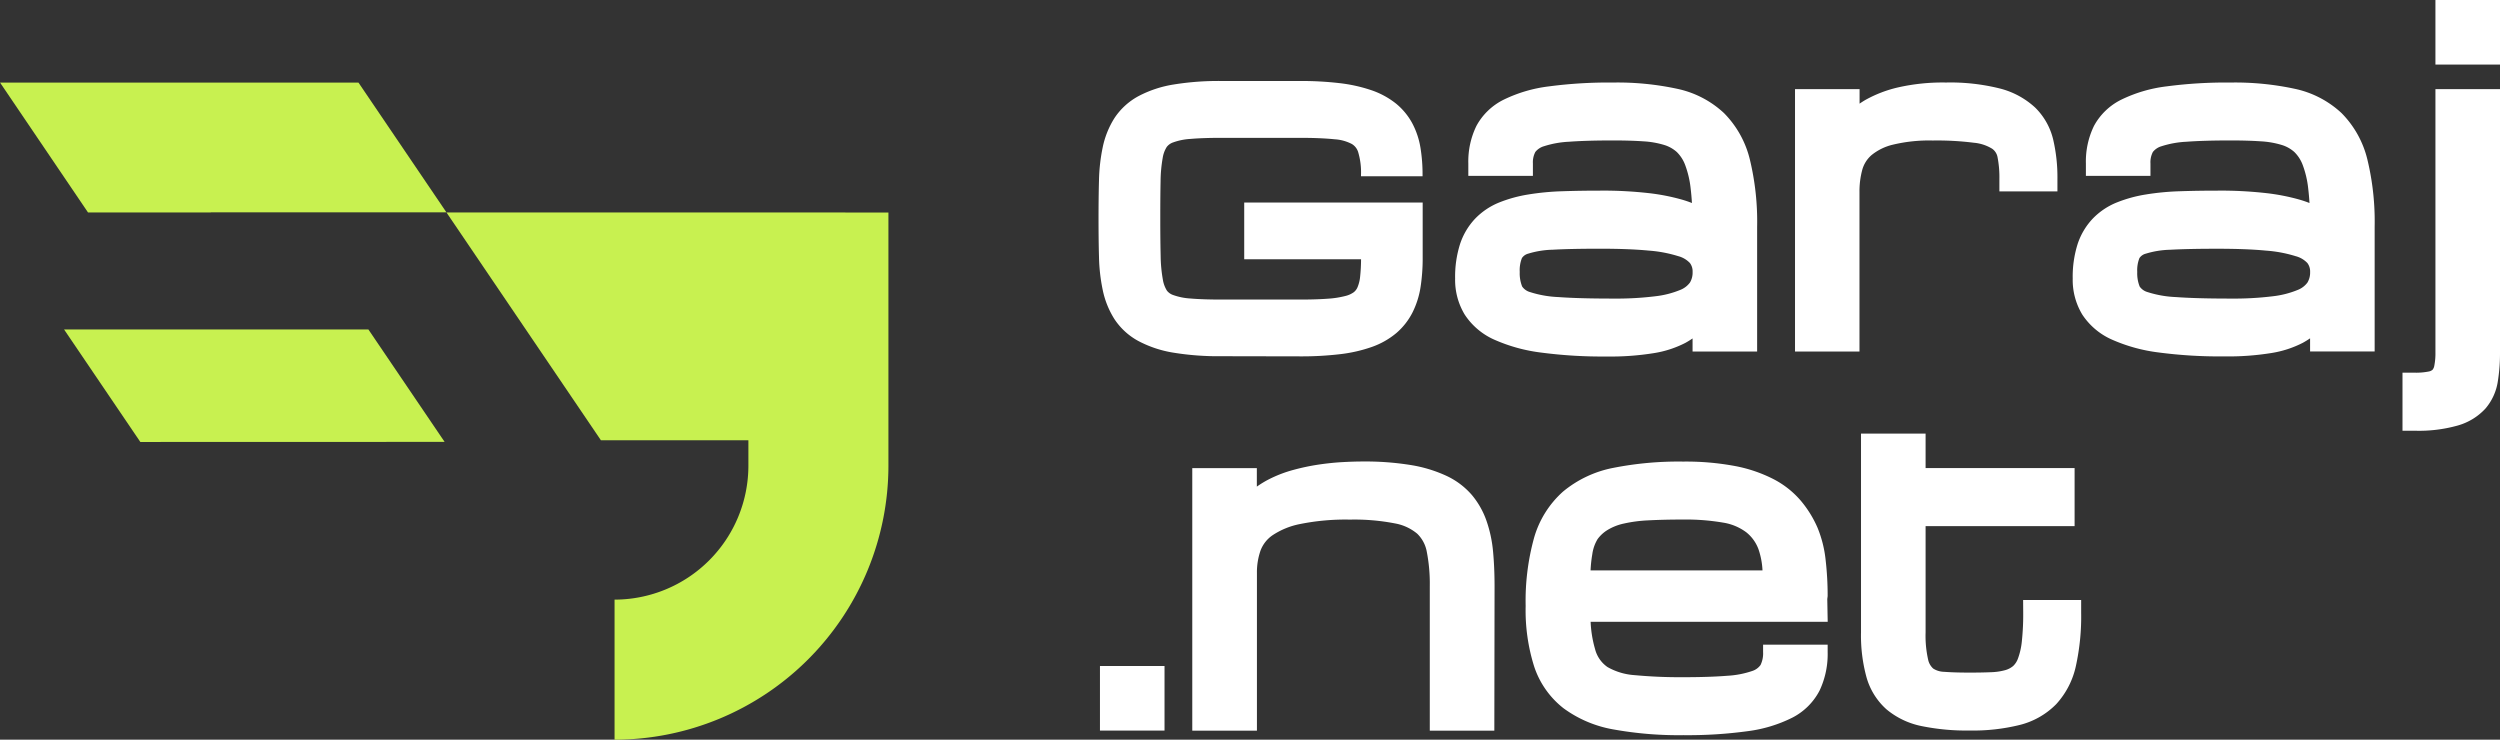 <svg xmlns="http://www.w3.org/2000/svg" width="142.142" height="42.056" viewBox="0 0 142.142 42.056">
  <rect x="0" y="0" width="142.142" height="42.056" fill="#333333" stroke="none"/>
  <g id="Group_51251" data-name="Group 51251" transform="translate(-184.796 189.097)">
    <g id="Group_51250" data-name="Group 51250" transform="translate(184.796 -189.097)">
      <g id="Group_51248" data-name="Group 51248" transform="translate(0 4.697)">
        <g id="Group_51247" data-name="Group 51247">
          <path id="Path_44445" data-name="Path 44445" d="M252.938-164.839H235.772l8.781,12.952h8.385v1.451a7.618,7.618,0,0,1-7.609,7.61v7.964A15.591,15.591,0,0,0,260.9-150.436v-14.4Z" transform="translate(-210.387 172.222)" fill="#c8f150"/>
          <path id="Path_44446" data-name="Path 44446" d="M184.8-179.664l5,7.383h6.979v-.006h13.4l-5-7.376Z" transform="translate(-184.796 179.664)" fill="#c8f150"/>
          <path id="Path_44447" data-name="Path 44447" d="M192.114-151.477l4.335,6.395,17.3-.005-4.332-6.39Z" transform="translate(-188.47 165.514)" fill="#c8f150"/>
        </g>
      </g>
      <g id="Group_51249" data-name="Group 51249" transform="translate(62.469)">
        <rect id="Rectangle_9206" data-name="Rectangle 9206" width="3.671" height="3.671" transform="translate(0.071 37.867)" fill="#fff"/>
        <path id="Path_44448" data-name="Path 44448" d="M337.649-133.04a4.678,4.678,0,0,0-.837-1.47,4.33,4.33,0,0,0-1.447-1.083,7.764,7.764,0,0,0-2.026-.611,16.169,16.169,0,0,0-2.705-.2c-.352,0-.75.012-1.183.036s-.894.073-1.359.142a12.351,12.351,0,0,0-1.418.3,7.159,7.159,0,0,0-1.379.527,5.531,5.531,0,0,0-.7.424v-1.053h-3.671V-121.1H324.6v-8.96a3.761,3.761,0,0,1,.209-1.292,1.838,1.838,0,0,1,.674-.855,4.323,4.323,0,0,1,1.573-.642,13.085,13.085,0,0,1,2.834-.251,12.088,12.088,0,0,1,2.561.217,2.719,2.719,0,0,1,1.265.587,1.9,1.9,0,0,1,.541,1.021,9.472,9.472,0,0,1,.171,1.965v8.21h3.67l.013-8.21c0-.706-.029-1.369-.085-1.971A7.307,7.307,0,0,0,337.649-133.04Z" transform="translate(-315.604 162.643)" fill="#fff"/>
        <path id="Path_44449" data-name="Path 44449" d="M376.136-128.58l.021-.173a17.632,17.632,0,0,0-.116-2.064,6.644,6.644,0,0,0-.463-1.831,6.222,6.222,0,0,0-.925-1.5,5.14,5.14,0,0,0-1.574-1.253,8.071,8.071,0,0,0-2.21-.749,15.179,15.179,0,0,0-2.922-.249,19.167,19.167,0,0,0-3.97.356,6.361,6.361,0,0,0-2.87,1.354,5.576,5.576,0,0,0-1.643,2.63,13.432,13.432,0,0,0-.477,3.871,10.6,10.6,0,0,0,.485,3.445,5,5,0,0,0,1.665,2.367,6.75,6.75,0,0,0,2.852,1.208,20.832,20.832,0,0,0,3.958.324,25.1,25.1,0,0,0,3.651-.225,7.894,7.894,0,0,0,2.546-.768,3.58,3.58,0,0,0,1.559-1.552,4.861,4.861,0,0,0,.455-2.173v-.427h-3.671v.427a1.507,1.507,0,0,1-.145.728.931.931,0,0,1-.48.343,5.24,5.24,0,0,1-1.412.27c-.649.053-1.491.081-2.5.081a27.413,27.413,0,0,1-2.762-.116,3.594,3.594,0,0,1-1.545-.459,1.772,1.772,0,0,1-.71-1.024,6.507,6.507,0,0,1-.252-1.549h13.479Zm-13.459-1.633a7.553,7.553,0,0,1,.1-.925,2.229,2.229,0,0,1,.3-.853,1.971,1.971,0,0,1,.559-.515,2.992,2.992,0,0,1,.914-.365,8.016,8.016,0,0,1,1.419-.187c.577-.03,1.24-.046,1.972-.046a12.555,12.555,0,0,1,2.27.175,2.973,2.973,0,0,1,1.318.549,2.2,2.2,0,0,1,.7.977,4.344,4.344,0,0,1,.224,1.19Z" transform="translate(-334.712 162.643)" fill="#fff"/>
        <path id="Path_44450" data-name="Path 44450" d="M406.5-129.415a14.545,14.545,0,0,1-.077,1.633,3.962,3.962,0,0,1-.219.975,1.09,1.09,0,0,1-.277.432,1.2,1.2,0,0,1-.447.233,3.357,3.357,0,0,1-.8.118c-.357.015-.77.023-1.23.023-.574,0-1.062-.015-1.452-.045a1.183,1.183,0,0,1-.619-.188.95.95,0,0,1-.286-.51,6.167,6.167,0,0,1-.143-1.539v-6.046h8.472v-3.3h-8.472v-1.962h-3.672v11.307a8.989,8.989,0,0,0,.311,2.544,3.838,3.838,0,0,0,1.139,1.829,4.5,4.5,0,0,0,2,.952,12.737,12.737,0,0,0,2.733.251,11.049,11.049,0,0,0,2.847-.318,4.4,4.4,0,0,0,2.067-1.179,4.671,4.671,0,0,0,1.12-2.169,13.136,13.136,0,0,0,.3-3.045v-.711h-3.3Z" transform="translate(-353.936 164.243)" fill="#fff"/>
        <path id="Path_44451" data-name="Path 44451" d="M353.17-165.049a9.385,9.385,0,0,0,2.653.73,26.612,26.612,0,0,0,3.723.224,15.4,15.4,0,0,0,2.7-.194,5.932,5.932,0,0,0,1.778-.58,4.783,4.783,0,0,0,.411-.254v.746h3.671v-7.085a15.045,15.045,0,0,0-.417-3.848,5.629,5.629,0,0,0-1.469-2.627,5.593,5.593,0,0,0-2.644-1.376,16.111,16.111,0,0,0-3.657-.359,25.824,25.824,0,0,0-3.653.219,8.081,8.081,0,0,0-2.553.747,3.552,3.552,0,0,0-1.568,1.5,4.613,4.613,0,0,0-.46,2.131v.711h3.672v-.711a1.258,1.258,0,0,1,.137-.648.973.973,0,0,1,.49-.327,5.466,5.466,0,0,1,1.422-.256c.659-.049,1.5-.074,2.513-.074.647,0,1.227.017,1.722.051a5.018,5.018,0,0,1,1.183.207,1.9,1.9,0,0,1,.714.4,2.03,2.03,0,0,1,.475.736,5.46,5.46,0,0,1,.316,1.364c.029.244.053.513.07.8-.175-.07-.371-.138-.591-.2a11.835,11.835,0,0,0-1.879-.364,22.956,22.956,0,0,0-2.771-.14c-.75,0-1.472.012-2.146.035a14.834,14.834,0,0,0-1.926.185,7.7,7.7,0,0,0-1.647.454,3.96,3.96,0,0,0-1.361.914,3.851,3.851,0,0,0-.865,1.454,6.151,6.151,0,0,0-.278,1.957,3.806,3.806,0,0,0,.547,2.052A3.9,3.9,0,0,0,353.17-165.049Zm1.438-3.851a1.875,1.875,0,0,1,.125-.792.62.62,0,0,1,.36-.252,5.13,5.13,0,0,1,1.393-.223c.677-.038,1.581-.057,2.685-.057s2.028.036,2.769.107a7.474,7.474,0,0,1,1.679.316,1.4,1.4,0,0,1,.667.393.79.79,0,0,1,.151.508,1.1,1.1,0,0,1-.151.6h0a1.261,1.261,0,0,1-.557.421,5.29,5.29,0,0,1-1.415.359,18.1,18.1,0,0,1-2.393.131c-1.293,0-2.338-.028-3.106-.085a6.063,6.063,0,0,1-1.619-.284.812.812,0,0,1-.45-.317A2.011,2.011,0,0,1,354.608-168.9Z" transform="translate(-330.67 184.365)" fill="#fff"/>
        <path id="Path_44452" data-name="Path 44452" d="M394.088-175.548a3.026,3.026,0,0,1,1.206-.59,8.821,8.821,0,0,1,2.271-.238,16.717,16.717,0,0,1,2.338.127,2.384,2.384,0,0,1,1.04.34.75.75,0,0,1,.305.471,5.962,5.962,0,0,1,.107,1.246v.711h3.3v-.711a9.459,9.459,0,0,0-.237-2.219,3.777,3.777,0,0,0-1.025-1.834,4.634,4.634,0,0,0-2.021-1.091,11.564,11.564,0,0,0-3.052-.337,11.448,11.448,0,0,0-2.733.279,7.08,7.08,0,0,0-1.859.716c-.113.067-.221.136-.322.207v-.827h-3.671v14.921H393.4v-9.066a4.646,4.646,0,0,1,.165-1.29A1.706,1.706,0,0,1,394.088-175.548Z" transform="translate(-350.145 184.365)" fill="#fff"/>
        <path id="Path_44453" data-name="Path 44453" d="M436.728-177.937h0a5.594,5.594,0,0,0-2.644-1.376,16.105,16.105,0,0,0-3.656-.359,25.813,25.813,0,0,0-3.653.219,8.084,8.084,0,0,0-2.553.747,3.552,3.552,0,0,0-1.568,1.5,4.62,4.62,0,0,0-.46,2.131v.711h3.671v-.711a1.259,1.259,0,0,1,.137-.648.968.968,0,0,1,.49-.327,5.463,5.463,0,0,1,1.422-.256c.659-.049,1.5-.074,2.513-.074.647,0,1.226.017,1.722.051a5.008,5.008,0,0,1,1.183.207,1.9,1.9,0,0,1,.714.4,2.024,2.024,0,0,1,.475.736,5.439,5.439,0,0,1,.316,1.364c.029.244.053.513.07.8-.176-.07-.372-.138-.591-.2a11.847,11.847,0,0,0-1.879-.364,22.957,22.957,0,0,0-2.771-.14c-.75,0-1.472.012-2.146.035a14.849,14.849,0,0,0-1.927.185,7.694,7.694,0,0,0-1.646.454,3.961,3.961,0,0,0-1.36.914,3.852,3.852,0,0,0-.865,1.454,6.165,6.165,0,0,0-.277,1.957,3.8,3.8,0,0,0,.547,2.052,3.9,3.9,0,0,0,1.686,1.42,9.385,9.385,0,0,0,2.653.73,26.605,26.605,0,0,0,3.722.224,15.4,15.4,0,0,0,2.7-.194,5.928,5.928,0,0,0,1.777-.58q.217-.12.411-.254v.746h3.671v-7.085a15.021,15.021,0,0,0-.418-3.848A5.624,5.624,0,0,0,436.728-177.937Zm-1.785,9.037a1.1,1.1,0,0,1-.152.6h0a1.258,1.258,0,0,1-.557.421,5.286,5.286,0,0,1-1.414.359,18.107,18.107,0,0,1-2.393.131c-1.293,0-2.339-.028-3.106-.085a6.069,6.069,0,0,1-1.62-.284.809.809,0,0,1-.45-.317,2.012,2.012,0,0,1-.137-.823,1.879,1.879,0,0,1,.124-.792.62.62,0,0,1,.361-.252,5.121,5.121,0,0,1,1.392-.223c.677-.038,1.581-.057,2.685-.057s2.028.036,2.768.107a7.467,7.467,0,0,1,1.679.316,1.4,1.4,0,0,1,.667.393A.79.79,0,0,1,434.943-168.9Z" transform="translate(-366.066 184.365)" fill="#fff"/>
        <path id="Path_44454" data-name="Path 44454" d="M460.969-163.959a3.668,3.668,0,0,1-.065.769.485.485,0,0,1-.1.228.461.461,0,0,1-.228.1,3.669,3.669,0,0,1-.769.065h-.711v3.3h.711a8.141,8.141,0,0,0,2.444-.3,3.394,3.394,0,0,0,1.562-.961,3.078,3.078,0,0,0,.7-1.525,10.16,10.16,0,0,0,.127-1.677v-14.96h-3.671Z" transform="translate(-384.967 183.987)" fill="#fff"/>
        <rect id="Rectangle_9207" data-name="Rectangle 9207" width="3.671" height="3.671" transform="translate(76.002)" fill="#fff"/>
        <path id="Path_44455" data-name="Path 44455" d="M321.671-164.187a18.7,18.7,0,0,0,2.288-.124,8.309,8.309,0,0,0,1.807-.411,4.481,4.481,0,0,0,1.4-.793,3.829,3.829,0,0,0,.924-1.185,4.9,4.9,0,0,0,.455-1.465,10.782,10.782,0,0,0,.115-1.638v-3.132H318.513v3.228h6.643a9.384,9.384,0,0,1-.054,1,2.04,2.04,0,0,1-.151.6.711.711,0,0,1-.207.271,1.343,1.343,0,0,1-.467.212,5.254,5.254,0,0,1-1.009.158c-.44.033-.977.049-1.6.049h-4.443c-.708,0-1.306-.02-1.78-.061a3.486,3.486,0,0,1-.98-.2.752.752,0,0,1-.347-.247,1.694,1.694,0,0,1-.231-.628,8.161,8.161,0,0,1-.125-1.349c-.014-.58-.021-1.29-.021-2.112,0-.838.005-1.55.017-2.117a7.987,7.987,0,0,1,.121-1.345,1.64,1.64,0,0,1,.232-.622.775.775,0,0,1,.355-.252,3.491,3.491,0,0,1,.981-.2c.475-.041,1.074-.062,1.779-.062h4.435c.792,0,1.463.027,1.993.082a2.421,2.421,0,0,1,.982.27.816.816,0,0,1,.351.443,4,4,0,0,1,.166,1.318v.071h3.5v-.071a9.368,9.368,0,0,0-.116-1.532,4.512,4.512,0,0,0-.464-1.4,3.729,3.729,0,0,0-.938-1.135,4.646,4.646,0,0,0-1.394-.755,8.725,8.725,0,0,0-1.8-.4,18.767,18.767,0,0,0-2.288-.123h-4.435a15.883,15.883,0,0,0-2.72.2,6.458,6.458,0,0,0-2,.663,3.791,3.791,0,0,0-1.366,1.251,5,5,0,0,0-.661,1.64,10.231,10.231,0,0,0-.215,1.906c-.018.657-.026,1.385-.026,2.164s.008,1.507.026,2.164a10.223,10.223,0,0,0,.215,1.907,4.964,4.964,0,0,0,.66,1.639,3.783,3.783,0,0,0,1.366,1.251,6.441,6.441,0,0,0,2,.663,15.826,15.826,0,0,0,2.72.2Z" transform="translate(-310.24 184.449)" fill="#fff"/>
      </g>
    </g>
  </g>
</svg>
